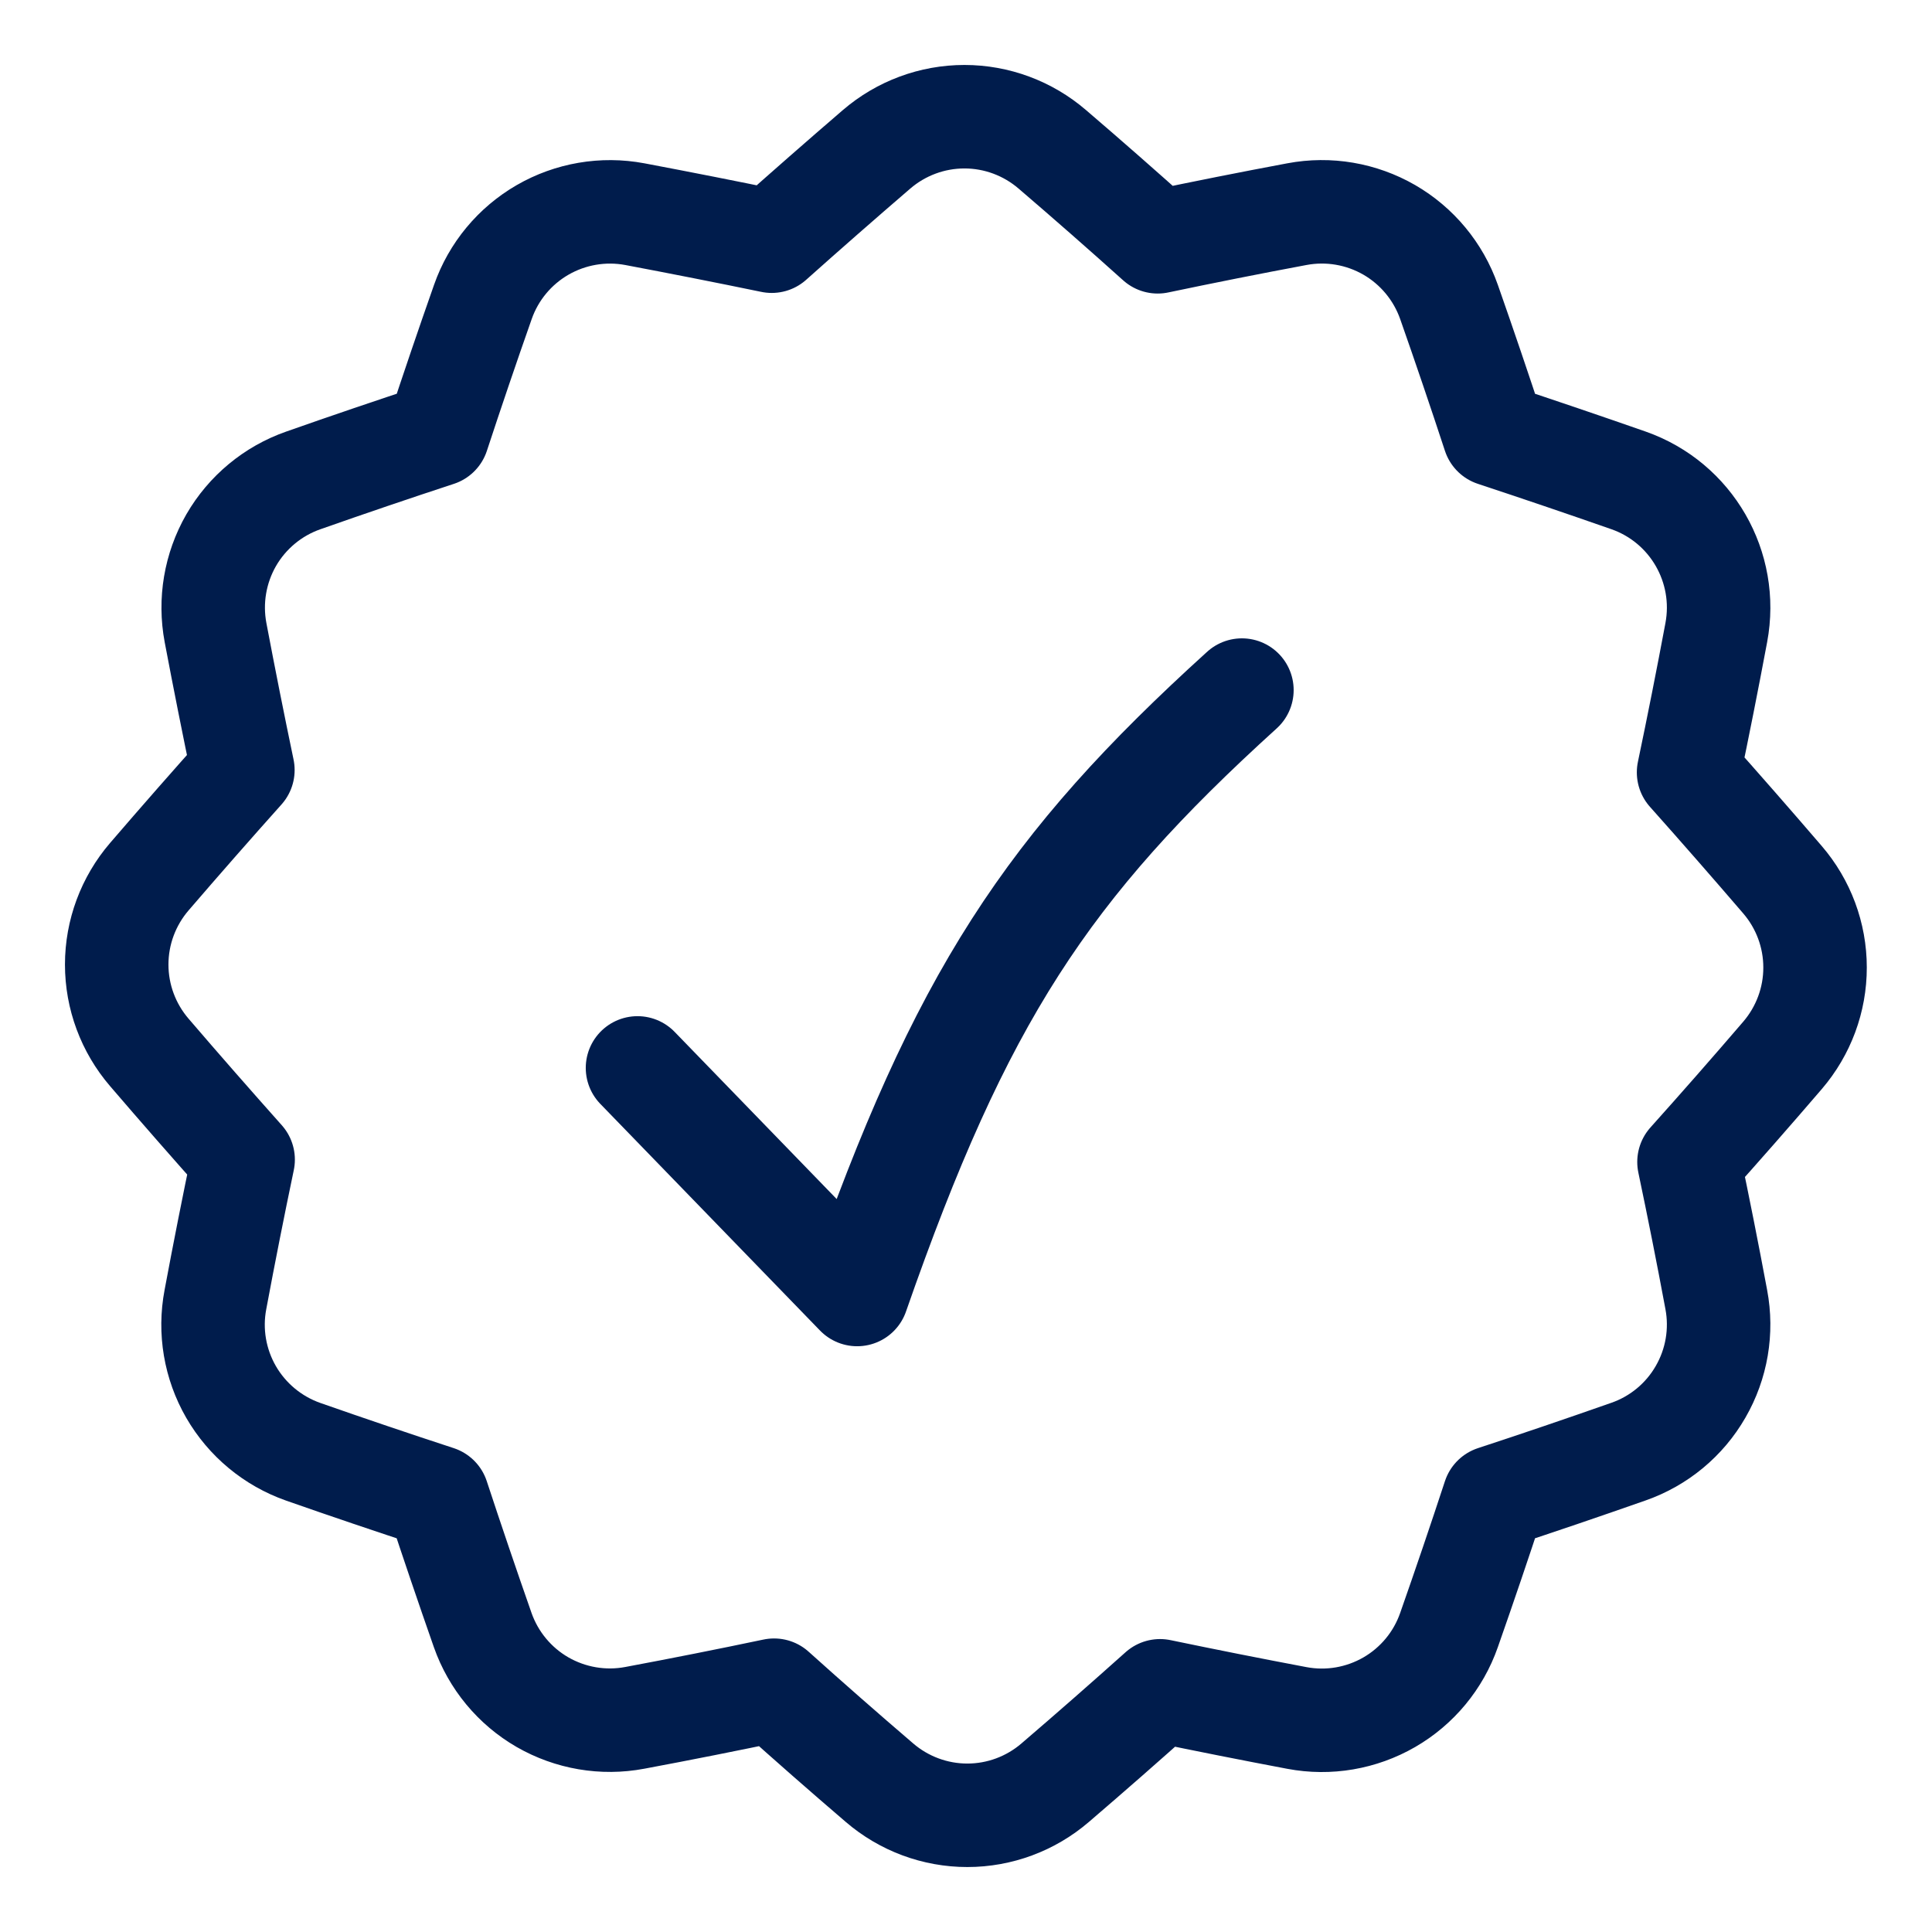 <svg xmlns="http://www.w3.org/2000/svg" fill="none" viewBox="0 0 32 32" height="32" width="32">
<path stroke-linejoin="round" stroke-width="1.714" stroke="#001C4C" d="M2.473 17.431C2.125 17.026 1.933 16.51 1.933 15.976C1.933 15.442 2.125 14.926 2.473 14.521C2.988 13.922 3.505 13.333 4.023 12.754C3.866 12.003 3.715 11.244 3.57 10.478C3.471 9.953 3.563 9.41 3.829 8.947C4.096 8.485 4.52 8.133 5.024 7.957C5.771 7.694 6.513 7.442 7.25 7.2C7.49 6.47 7.739 5.737 7.998 5.001C8.174 4.498 8.525 4.075 8.987 3.808C9.448 3.542 9.99 3.449 10.514 3.547C11.276 3.691 12.032 3.84 12.782 3.995C13.352 3.486 13.931 2.979 14.519 2.473C14.924 2.125 15.44 1.933 15.974 1.933C16.508 1.933 17.024 2.125 17.429 2.473C18.023 2.982 18.605 3.493 19.175 4.005C19.937 3.845 20.706 3.692 21.481 3.547C22.006 3.448 22.548 3.541 23.01 3.807C23.472 4.074 23.823 4.498 24 5.001C24.259 5.739 24.508 6.472 24.747 7.2C25.485 7.444 26.227 7.696 26.974 7.957C28.014 8.322 28.631 9.392 28.427 10.478C28.281 11.258 28.128 12.03 27.968 12.793C28.486 13.374 29.004 13.966 29.522 14.569C29.871 14.974 30.063 15.49 30.063 16.024C30.064 16.558 29.872 17.074 29.525 17.479C29.011 18.078 28.494 18.667 27.975 19.246C28.133 19.997 28.284 20.757 28.427 21.525C28.526 22.049 28.434 22.591 28.167 23.053C27.901 23.516 27.477 23.867 26.974 24.043C26.227 24.305 25.485 24.558 24.747 24.8C24.507 25.531 24.258 26.264 24 26.999C23.824 27.503 23.473 27.927 23.011 28.194C22.548 28.461 22.006 28.554 21.481 28.455C20.724 28.312 19.968 28.162 19.214 28.005C18.644 28.515 18.065 29.023 17.477 29.527C17.072 29.875 16.556 30.067 16.022 30.067C15.488 30.067 14.972 29.875 14.567 29.527C13.973 29.018 13.39 28.507 12.821 27.995C12.059 28.155 11.29 28.308 10.514 28.453C9.99 28.552 9.448 28.459 8.985 28.193C8.523 27.926 8.172 27.502 7.995 26.999C7.739 26.268 7.49 25.535 7.248 24.8C6.503 24.556 5.761 24.305 5.022 24.046C4.518 23.869 4.094 23.517 3.827 23.055C3.56 22.592 3.468 22.049 3.568 21.525C3.714 20.743 3.867 19.97 4.027 19.207C3.504 18.62 2.985 18.028 2.473 17.431Z"></path>
<path stroke-linejoin="round" stroke-linecap="round" stroke-width="1.714" stroke="#001C4C" d="M10.559 17.688L14.197 21.441C15.912 16.52 17.338 14.36 20.57 11.43"></path>
</svg>
